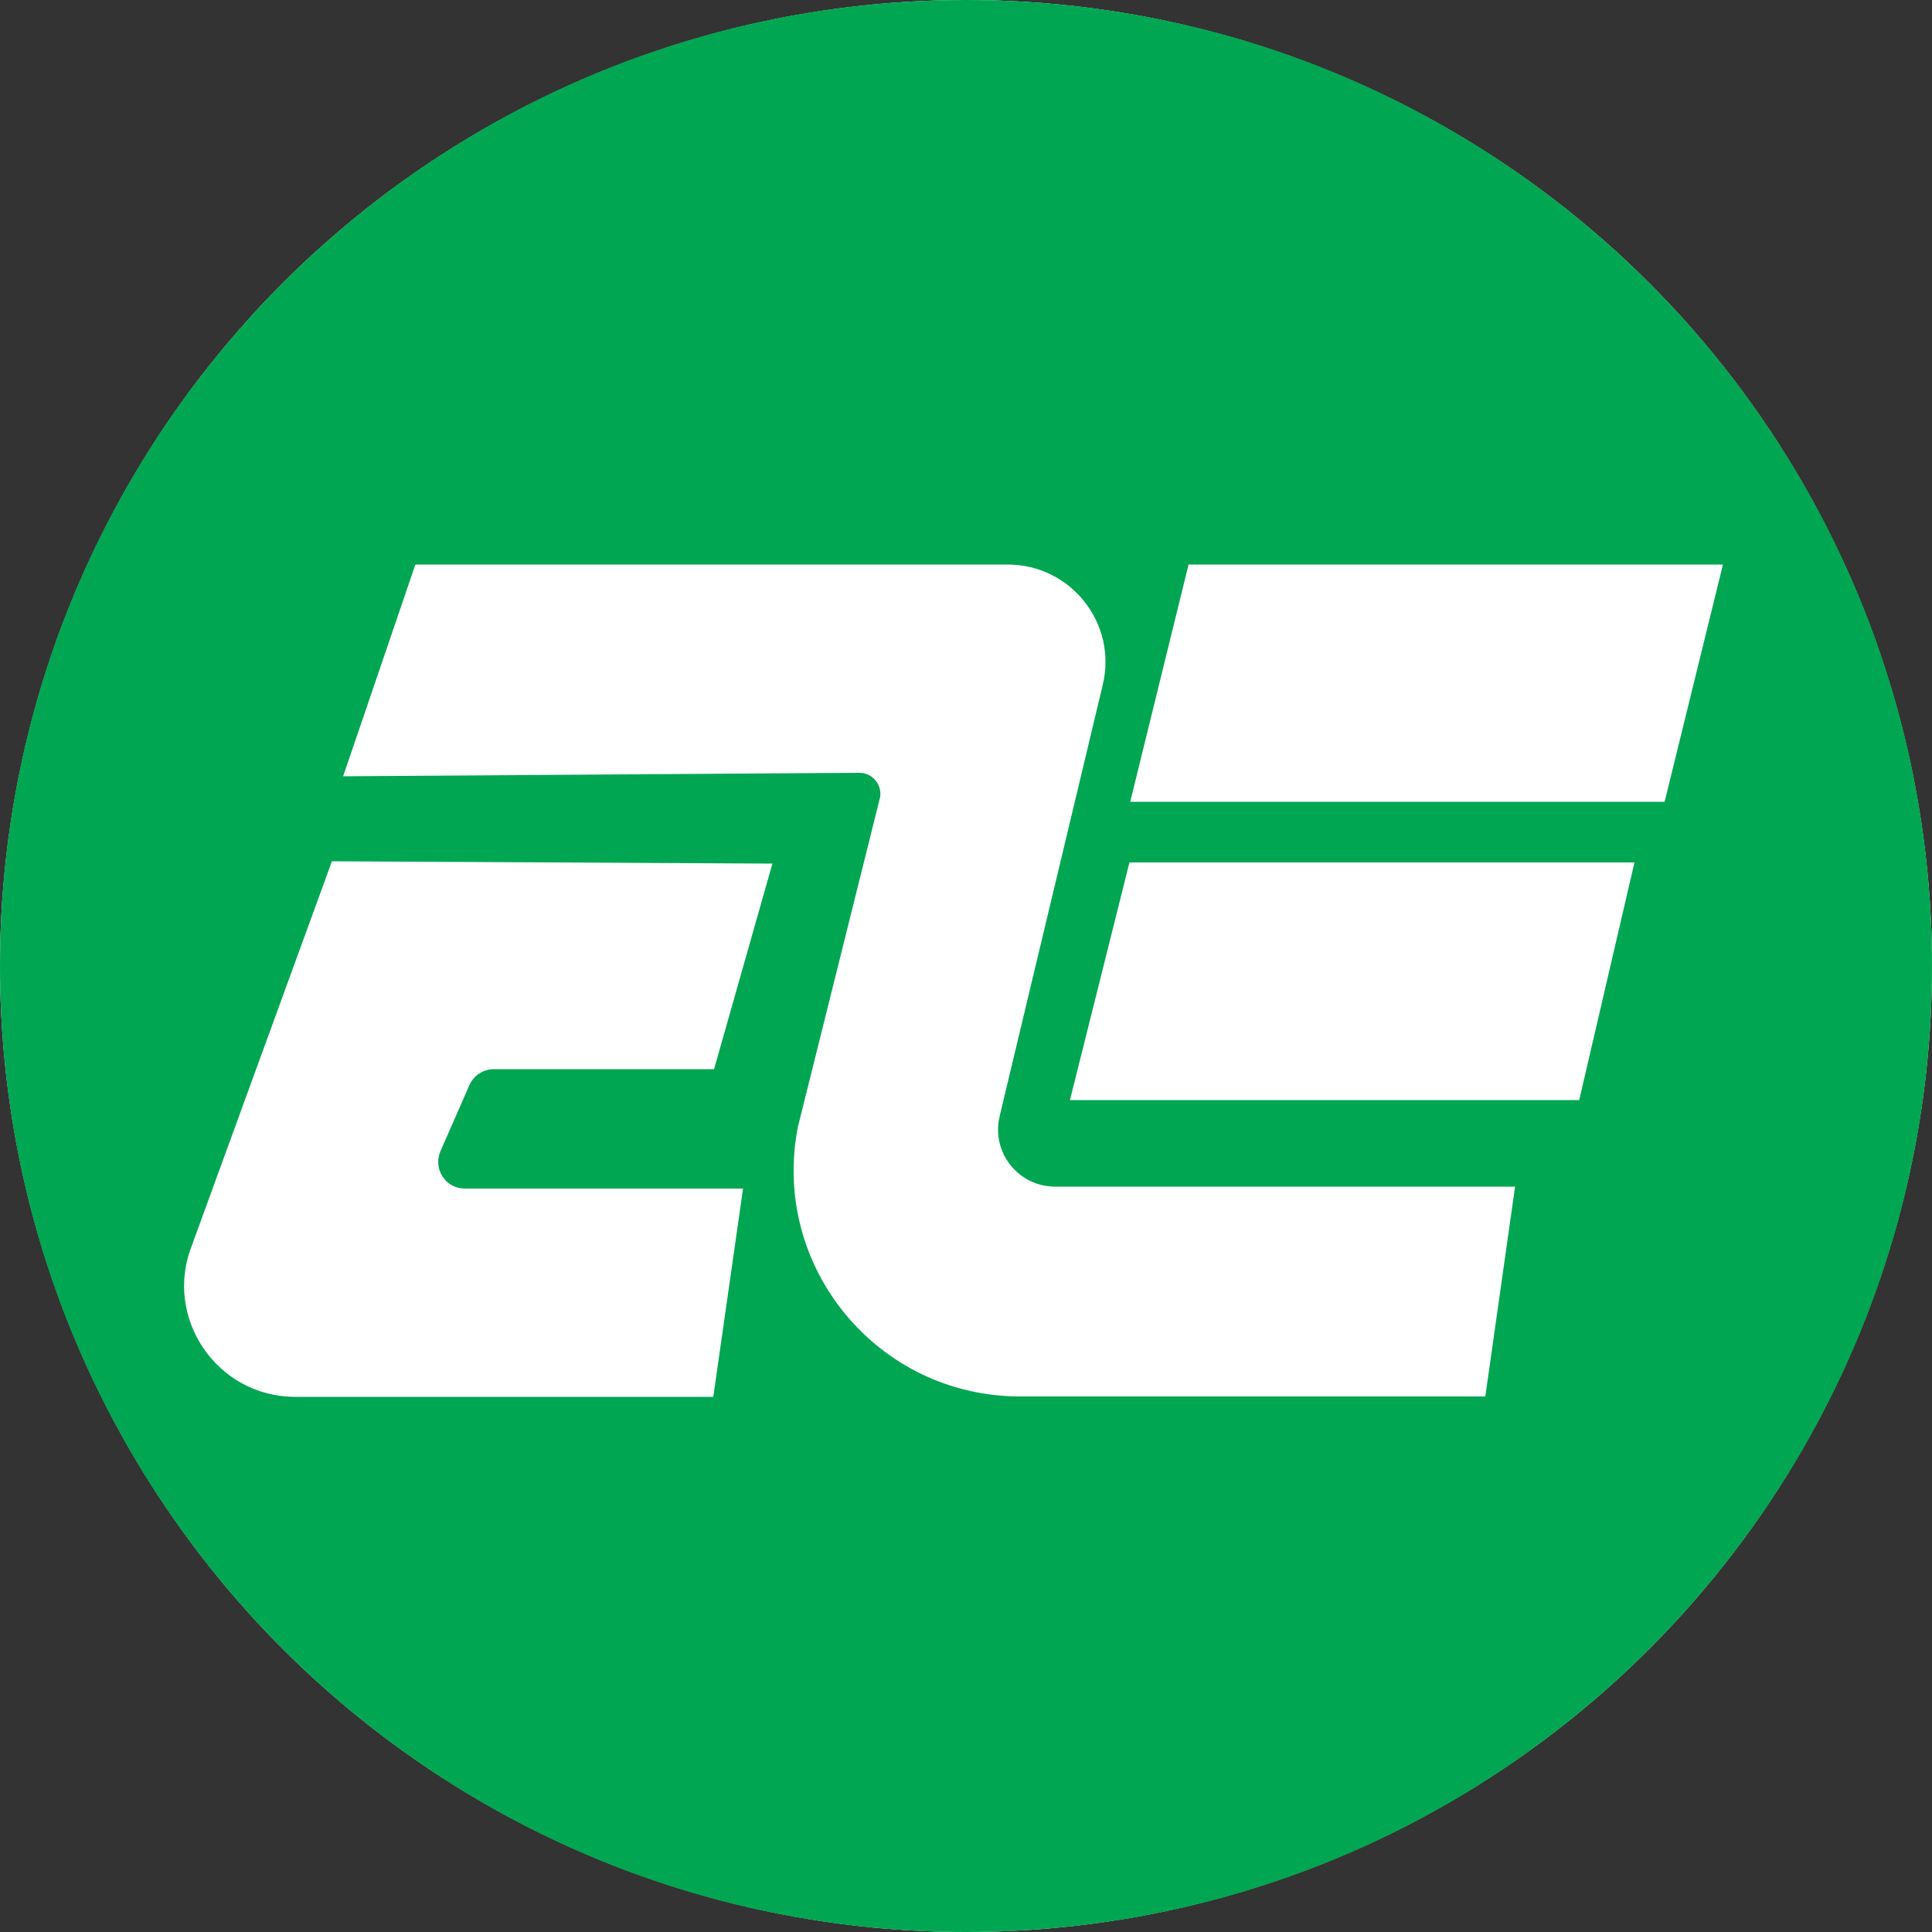<?xml version="1.0" encoding="UTF-8"?>
<svg id="Layer_2" data-name="Layer 2" xmlns="http://www.w3.org/2000/svg" viewBox="0 0 50 50">
  <rect x="0" y="0" width="50" height="50" fill="#333333" stroke="none"/>
  <defs>
    <style>
      .cls-1 {
        fill: #fff;
      }

      .cls-2 {
        fill: #00a651;
        fill-rule: evenodd;
      }
    </style>
  </defs>
  <g id="Layer_1-2" data-name="Layer 1">
    <g id="AAYUSHI_ENTERPRISES_LOGO" data-name="AAYUSHI ENTERPRISES LOGO">
      <circle id="BACKGROUND" class="cls-1" cx="25" cy="25" r="25"/>
      <path id="ICON" class="cls-2" d="m50,25c0,13.81-11.19,25-25,25S0,38.81,0,25,11.19,0,25,0s25,11.19,25,25Zm-27.23-4.34l-2.12,8.5c-.71,3.62,2.06,6.98,5.75,6.98h12.04l.77-5.43h-11.9c-.96,0-1.66-.89-1.44-1.82l2.67-11.17c.38-1.59-.83-3.11-2.46-3.11h-15.33l-1.87,5.48,13.36-.09c.35,0,.61.33.53.67Zm21.82-6.05l-1.51,6.14h-13.83l1.51-6.14h13.83Zm-2.29,7.71l-1.43,6.15h-13.18l1.54-6.15h13.07Zm-23.83,5.35h-5.69c-.27,0-.52.16-.63.41l-.75,1.71c-.2.46.13.97.63.97h7.2l-.77,5.39H7.64c-2.03,0-3.42-2.05-2.67-3.93l3.62-9.93,11.4.06-1.51,5.32Z"/>
    </g>
  </g>
</svg>
